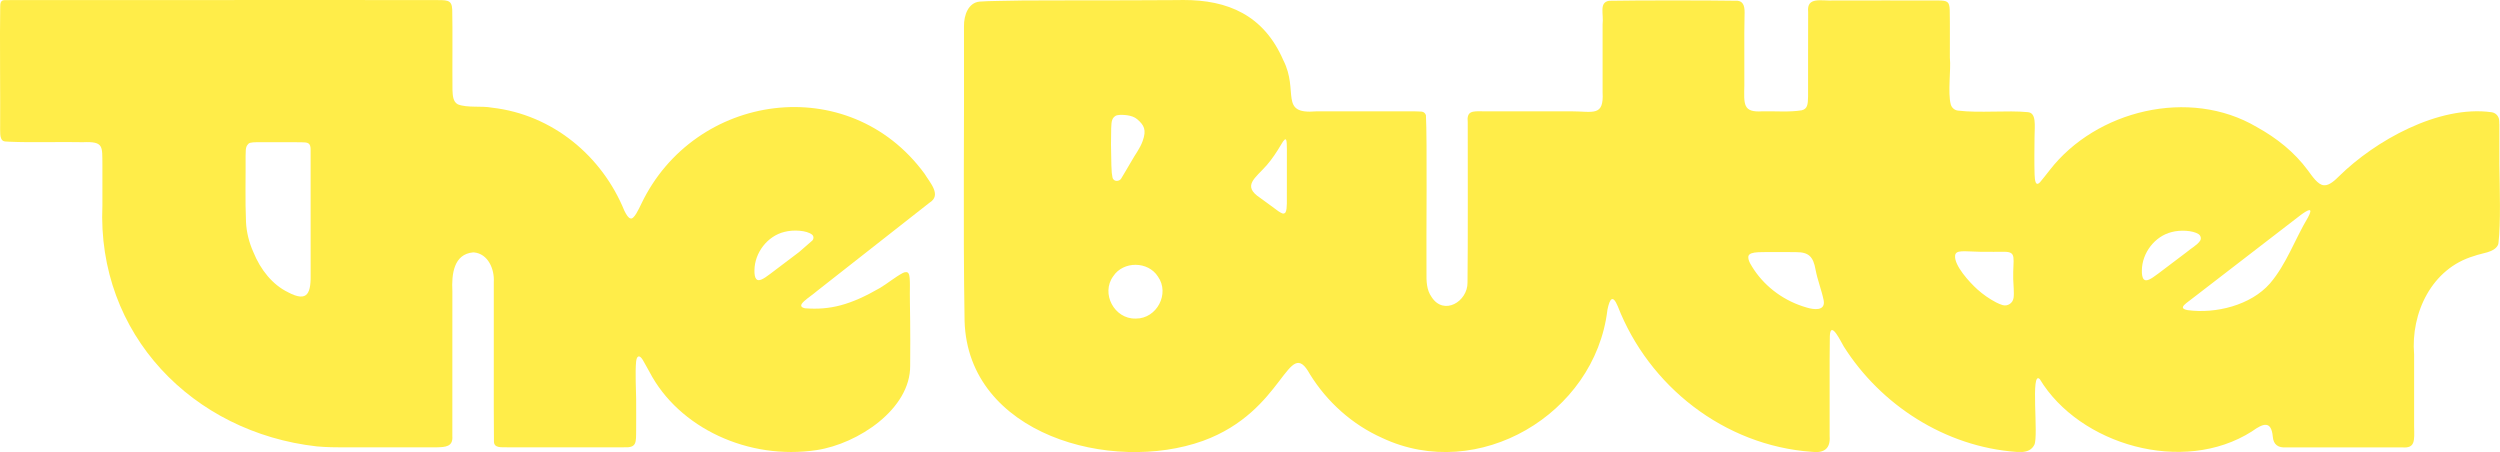 <svg width="1880" height="340" viewBox="0 0 1880 340" fill="none" xmlns="http://www.w3.org/2000/svg">
<g clip-path="url(#clip0_26_30)">
<path d="M695.145 130.482C638.116 52.943 522.262 69.524 482.249 153.321C480.492 156.933 476.722 165.402 474.057 164.237C472.596 163.901 471.155 161.769 469.536 158.512C452.738 117.256 415.468 86.165 370.007 80.974C362.012 79.454 351.432 81.27 344.325 78.486C340.535 76.473 340.456 71.696 340.259 67.649C340.081 51.008 340.437 21.813 340.081 7.205C339.765 -0.809 335.64 0.217 326.007 0.039C315.268 0.099 300.976 0 289.488 0.039C275.65 0.02 260.983 0 245.783 0C241.954 0 238.085 0 234.196 0H233.643C163.803 0 86.225 0.118 25.267 0.039C14.332 0.079 6.534 -0.039 3.139 0.118C0.494 0.237 0.158 2.507 0.158 5.093C-0.256 24.221 0.296 77.282 0.099 97.654C0.178 99.766 0.04 102.194 0.81 103.971C1.718 106.339 3.475 106.359 4.343 106.418C4.876 106.458 7.107 106.576 7.126 106.576C23.234 107.326 46.843 106.557 62.3 106.932C62.359 106.932 62.398 106.932 62.458 106.932C78.191 106.261 76.809 110.11 77.006 123.73C77.085 133.482 76.947 144.714 77.006 154.466C72.782 251.468 144.971 325.217 238.282 335.699C245.823 336.39 253.502 336.39 255.93 336.39C255.949 336.39 255.969 336.39 255.989 336.39C263.786 336.39 273.103 336.39 273.103 336.39H328.356C334.89 336.212 340.772 336.015 340.16 328C340.2 302.555 340.2 247.579 340.18 218.897C339.529 206.185 341.187 191.143 355.715 189.8C355.933 189.8 356.169 189.8 356.406 189.8C367.105 190.807 371.922 202.493 371.33 212.008C371.468 239.387 371.152 308.102 371.448 331.632C371.211 337.199 377.153 336.232 381.239 336.37C399.913 336.37 451.119 336.39 469.082 336.37C478.952 336.863 478.281 332.876 478.38 323.42C478.38 317.262 478.479 308.635 478.38 299.93C478.321 294.245 477.59 279.913 478.34 272.077C478.755 267.694 480.689 266.313 483.354 270.636C484.835 273.123 486.592 276.479 488.467 279.775C510.438 321.743 562.769 346.299 614.29 338.443C645.124 333.725 684.782 307.648 684.446 274.939C684.564 270.971 684.604 245.467 684.249 227.148C684.249 226.99 684.249 226.813 684.249 226.655C683.972 219.627 684.841 208.198 683.321 205.849C682.65 204.151 680.439 204.487 678.939 205.276C673.096 208.376 667.726 212.936 661.844 216.489C639.222 229.557 624.002 233.268 605.348 231.827L605.19 231.787C597.333 229.971 608.526 223.951 614.527 218.719C639.123 199.433 684.091 164.158 698.994 152.432C708.272 146.787 699.468 137.548 695.264 130.659C695.224 130.58 695.165 130.521 695.125 130.442L695.145 130.482ZM216.529 219.726C205.04 214.179 195.94 202.947 190.57 189.682C187.313 182.418 185.359 174.64 184.984 166.882V166.566C184.293 151.445 184.806 131.508 184.688 117.157C184.885 114.413 184.392 110.978 186.188 108.866C186.405 108.531 186.662 108.235 186.978 107.978C188.044 106.951 191.794 106.912 195.446 106.951C196.591 106.951 205.178 106.951 206.343 106.951C210.922 106.951 215.68 106.951 219.786 106.951C220.654 106.951 221.523 106.951 222.372 106.951C224.03 106.951 225.53 106.951 226.774 106.991C231.255 107.07 233.821 107.09 233.584 113.229C233.604 133.541 233.623 182.398 233.604 204.467C233.998 220.437 231.649 227.741 216.529 219.746V219.726ZM610.618 181.095L601.123 189.366C601.123 189.366 601.005 189.465 600.965 189.504C594.234 194.597 585.47 201.21 579.172 205.987C574.08 209.896 570.625 211.791 568.888 210.034L568.75 209.896C567.684 208.751 567.25 206.263 567.348 203.164C567.486 190.136 577.041 177.483 589.891 174.383C596.603 172.607 606.591 173.179 610.658 176.436C612.119 177.601 612.04 179.871 610.638 181.115L610.618 181.095Z" fill="#FFED49"/>
<path d="M1879.53 122.487C1879.51 120.888 1879.53 99.924 1879.53 93.232L1879.47 93.331C1879.47 92.245 1879.47 91.199 1879.35 90.231C1879.03 87.192 1876.66 84.803 1873.64 84.388C1833.75 78.881 1785.9 106.043 1759.13 132.357C1756.15 135.338 1751.67 139.621 1747.78 139.305H1747.56C1743.06 139.108 1738.6 132.238 1735.56 128.152C1725.34 114.334 1712.19 103.872 1697.05 95.502C1646.26 65.556 1576.2 83.105 1541.5 127.777C1540.08 129.455 1536.29 134.568 1534.06 137.094C1530.76 140.43 1530.19 135.91 1530.01 131.311C1529.75 122.901 1529.85 112.261 1529.97 103.063C1530.07 94.258 1531.47 84.981 1525.05 84.349C1509.56 82.809 1488.56 85.158 1472.33 83.165C1469.72 82.849 1467.61 80.934 1466.94 78.407C1464.67 69.84 1467.18 51.739 1466.33 44.02C1466.33 43.803 1466.31 43.606 1466.29 43.369C1466.23 31.308 1466.43 19.306 1466.19 7.521C1465.95 1.066 1464.43 0.434 1457.54 0.355C1432.32 0.276 1403.83 0.355 1378.94 0.355C1370.08 0.928 1358.45 -2.922 1359.73 8.962C1359.61 22.01 1359.73 57.088 1359.67 72.564C1359.59 78.901 1359.08 81.882 1354.88 82.948C1345.78 84.468 1334.96 83.52 1325.27 83.717C1310.46 84.704 1311.49 78.348 1311.74 63.997C1311.74 53.219 1311.74 31.071 1311.72 24.853C1311.72 24.853 1311.82 16.029 1311.9 11.646C1311.9 11.646 1311.9 11.646 1311.9 11.627C1312.14 5.922 1311.74 1.204 1306.67 0.572C1285.25 0.217 1231.4 0.178 1210 0.592C1202.31 1.875 1206.1 10.462 1205.15 18.299C1205.17 33.222 1205.15 67.294 1205.15 69.386C1206.21 87.902 1197.96 83.717 1181.74 83.717C1175.56 83.717 1133.16 83.757 1115.37 83.717C1107.06 83.52 1102.82 83.421 1103.74 92.048C1103.74 116.624 1103.92 185.122 1103.57 212.422C1103.76 226.832 1085.7 237.611 1076.56 223.358C1072.67 217.91 1072.65 211.317 1072.71 204.882C1072.49 177.897 1073.3 105.392 1072.3 86.56C1070.8 82.948 1068.07 84.112 1063.37 83.717C1042.11 83.717 1012.66 83.678 990.317 83.717C990.159 83.717 989.982 83.717 989.824 83.737C961.398 86.185 977.072 68.754 964.991 45.165C950.265 11.291 923.241 -0.079 889.702 -8.03191e-05C889.663 -8.03191e-05 889.623 -8.03191e-05 889.584 -8.03191e-05C889.544 -8.03191e-05 889.505 -8.03191e-05 889.465 -8.03191e-05C888.182 -8.03191e-05 886.879 0.02 885.577 0.059C871.739 0.217 830.166 0.257 800.3 0.276C790.686 0.237 770.295 0.336 769.486 0.355C759.28 0.612 742.264 0.671 736.618 1.204C728.347 2.013 724.774 11.133 724.913 19.858C725.209 93.725 724.162 167.672 725.367 241.519C727.972 326.796 835.832 356.248 904.665 331.514C966.432 309.05 968.504 251.389 985.027 281.374C997.957 302.279 1016.87 319.255 1039.35 329.303C1111.48 363.335 1199.25 311.497 1208.74 233.327C1208.76 233.169 1208.8 232.991 1208.82 232.814C1210.56 224.266 1212.87 221.522 1216.52 230.208C1216.52 230.228 1216.54 230.248 1216.56 230.287C1239.79 290.158 1296.33 335.087 1362.57 339.785C1371.87 340.89 1376.59 337.199 1375.88 328.04C1376.02 308.221 1375.68 271.484 1376.04 252.652C1376.59 240.137 1384.68 257.666 1386.52 260.568C1414.21 304.352 1462.56 335.975 1516.43 339.844C1517.87 339.844 1519.31 339.864 1520.75 339.884C1524.8 339.568 1527.94 338.146 1529.81 334.534C1533.19 327.98 1526.69 277.742 1533.94 285.145C1563.65 334.337 1641.66 357.354 1693.42 324.427C1693.54 324.348 1693.65 324.269 1693.79 324.171C1701.87 318.406 1708.01 316.018 1709.15 328.415C1709.6 334.514 1713.43 336.844 1719.06 336.429C1738.01 336.469 1788.86 336.449 1806.39 336.429C1816.3 337.258 1815.63 331.593 1815.41 320.637C1815.41 305.812 1815.41 280.9 1815.41 266.944C1815.41 266.806 1815.41 266.688 1815.41 266.549C1812.79 235.222 1828.77 201.782 1860.48 192.524C1866.4 190.254 1875.46 189.978 1878.36 184.411C1878.68 183.819 1878.82 183.187 1878.87 182.516C1880.61 167.336 1879.82 143.174 1879.51 122.428L1879.53 122.487ZM835.595 96.983C835.694 90.212 836.641 88.672 838.852 87.152C839.484 86.718 841.142 86.422 842.168 86.402C843.846 86.382 851.111 86.106 855.256 89.718C860.211 94.041 862.382 97.535 859.283 106.043C857.111 111.985 854.466 114.749 849.926 122.783C846.847 128.211 846.649 128.251 843.096 134.331C841.833 136.482 837.312 137.055 836.562 133.285C836.148 131.232 835.891 129.494 835.753 124.48C835.358 110.307 835.437 105.451 835.615 97.002L835.595 96.983ZM854.289 239.565H853.894C837.944 239.94 827.699 220.634 837.154 207.724C844.735 196.176 863.369 196.295 870.791 208.001C879.852 220.812 869.923 239.624 854.269 239.565H854.289ZM967.695 153.4C967.636 155.512 967.557 158.275 966.688 159.736C965.208 161.631 963.333 160.032 961.319 158.828C957.233 155.946 952.298 152.038 947.975 149.057L947.619 148.8C933.801 139.661 943.948 134.074 952.614 124.204C956.66 119.585 960.293 113.979 963.372 108.787C968.05 100.477 967.577 106.793 967.735 112.123C967.735 123.257 967.774 142.72 967.715 153.38L967.695 153.4ZM1358.65 231.274C1342.16 226.596 1328.13 216.351 1319.13 202.987C1317.25 199.986 1314.25 196.058 1314.78 192.682L1314.84 192.505C1315.42 190.689 1317.94 189.879 1322.29 189.662C1325.58 189.504 1329.87 189.583 1334.31 189.563C1339.77 189.583 1345.64 189.484 1350.87 189.623C1360.01 189.603 1363.58 192.899 1365.3 202.789C1366.74 210.527 1369.9 218.325 1371.42 225.944C1372.82 234.117 1363.92 232.893 1358.63 231.274H1358.65ZM1514.16 224.148C1513.61 227.977 1509.76 230.484 1506.03 229.458C1504.35 229.004 1502.71 228.195 1501.11 227.425C1496.06 224.799 1491.28 221.463 1487.04 217.673C1480.76 212.008 1469.64 199.67 1470.22 192.386C1470.59 187.589 1476.87 189.149 1489.25 189.346C1496.1 189.445 1502.95 189.346 1507.07 189.346C1517.04 189.326 1513.57 194.163 1513.94 209.876C1514.06 214.673 1514.77 220.121 1514.18 224.187L1514.16 224.148ZM1622.51 206.086C1617.42 209.994 1613.96 211.889 1612.23 210.132L1612.09 209.994C1611.02 208.849 1610.59 206.362 1610.69 203.263C1610.82 190.234 1620.38 177.581 1633.23 174.482C1639.53 172.804 1648.73 173.219 1653.19 175.982C1654.9 177.048 1655.58 179.279 1654.51 180.996C1652.5 184.214 1647.05 187.195 1644.54 189.445C1644.46 189.504 1644.4 189.563 1644.32 189.623C1637.59 194.715 1628.81 201.348 1622.49 206.125L1622.51 206.086ZM1735.5 163.664C1725.75 179.95 1719.45 198.585 1707.06 213.093C1692.57 229.675 1666.12 236.031 1645.29 233.248L1645.07 233.209C1636.88 231.689 1644.66 227.859 1650.48 223.042C1659.46 216.114 1669.69 208.237 1681.97 198.782C1694.76 188.932 1716.04 172.528 1730.02 161.769C1735.48 157.762 1740.14 155.176 1735.52 163.645L1735.5 163.664Z" fill="#FFED49"/>
</g>
<defs>
<clipPath id="clip0_26_30">
<rect width="1880" height="340.002" fill="white"/>
</clipPath>
</defs>
</svg>
